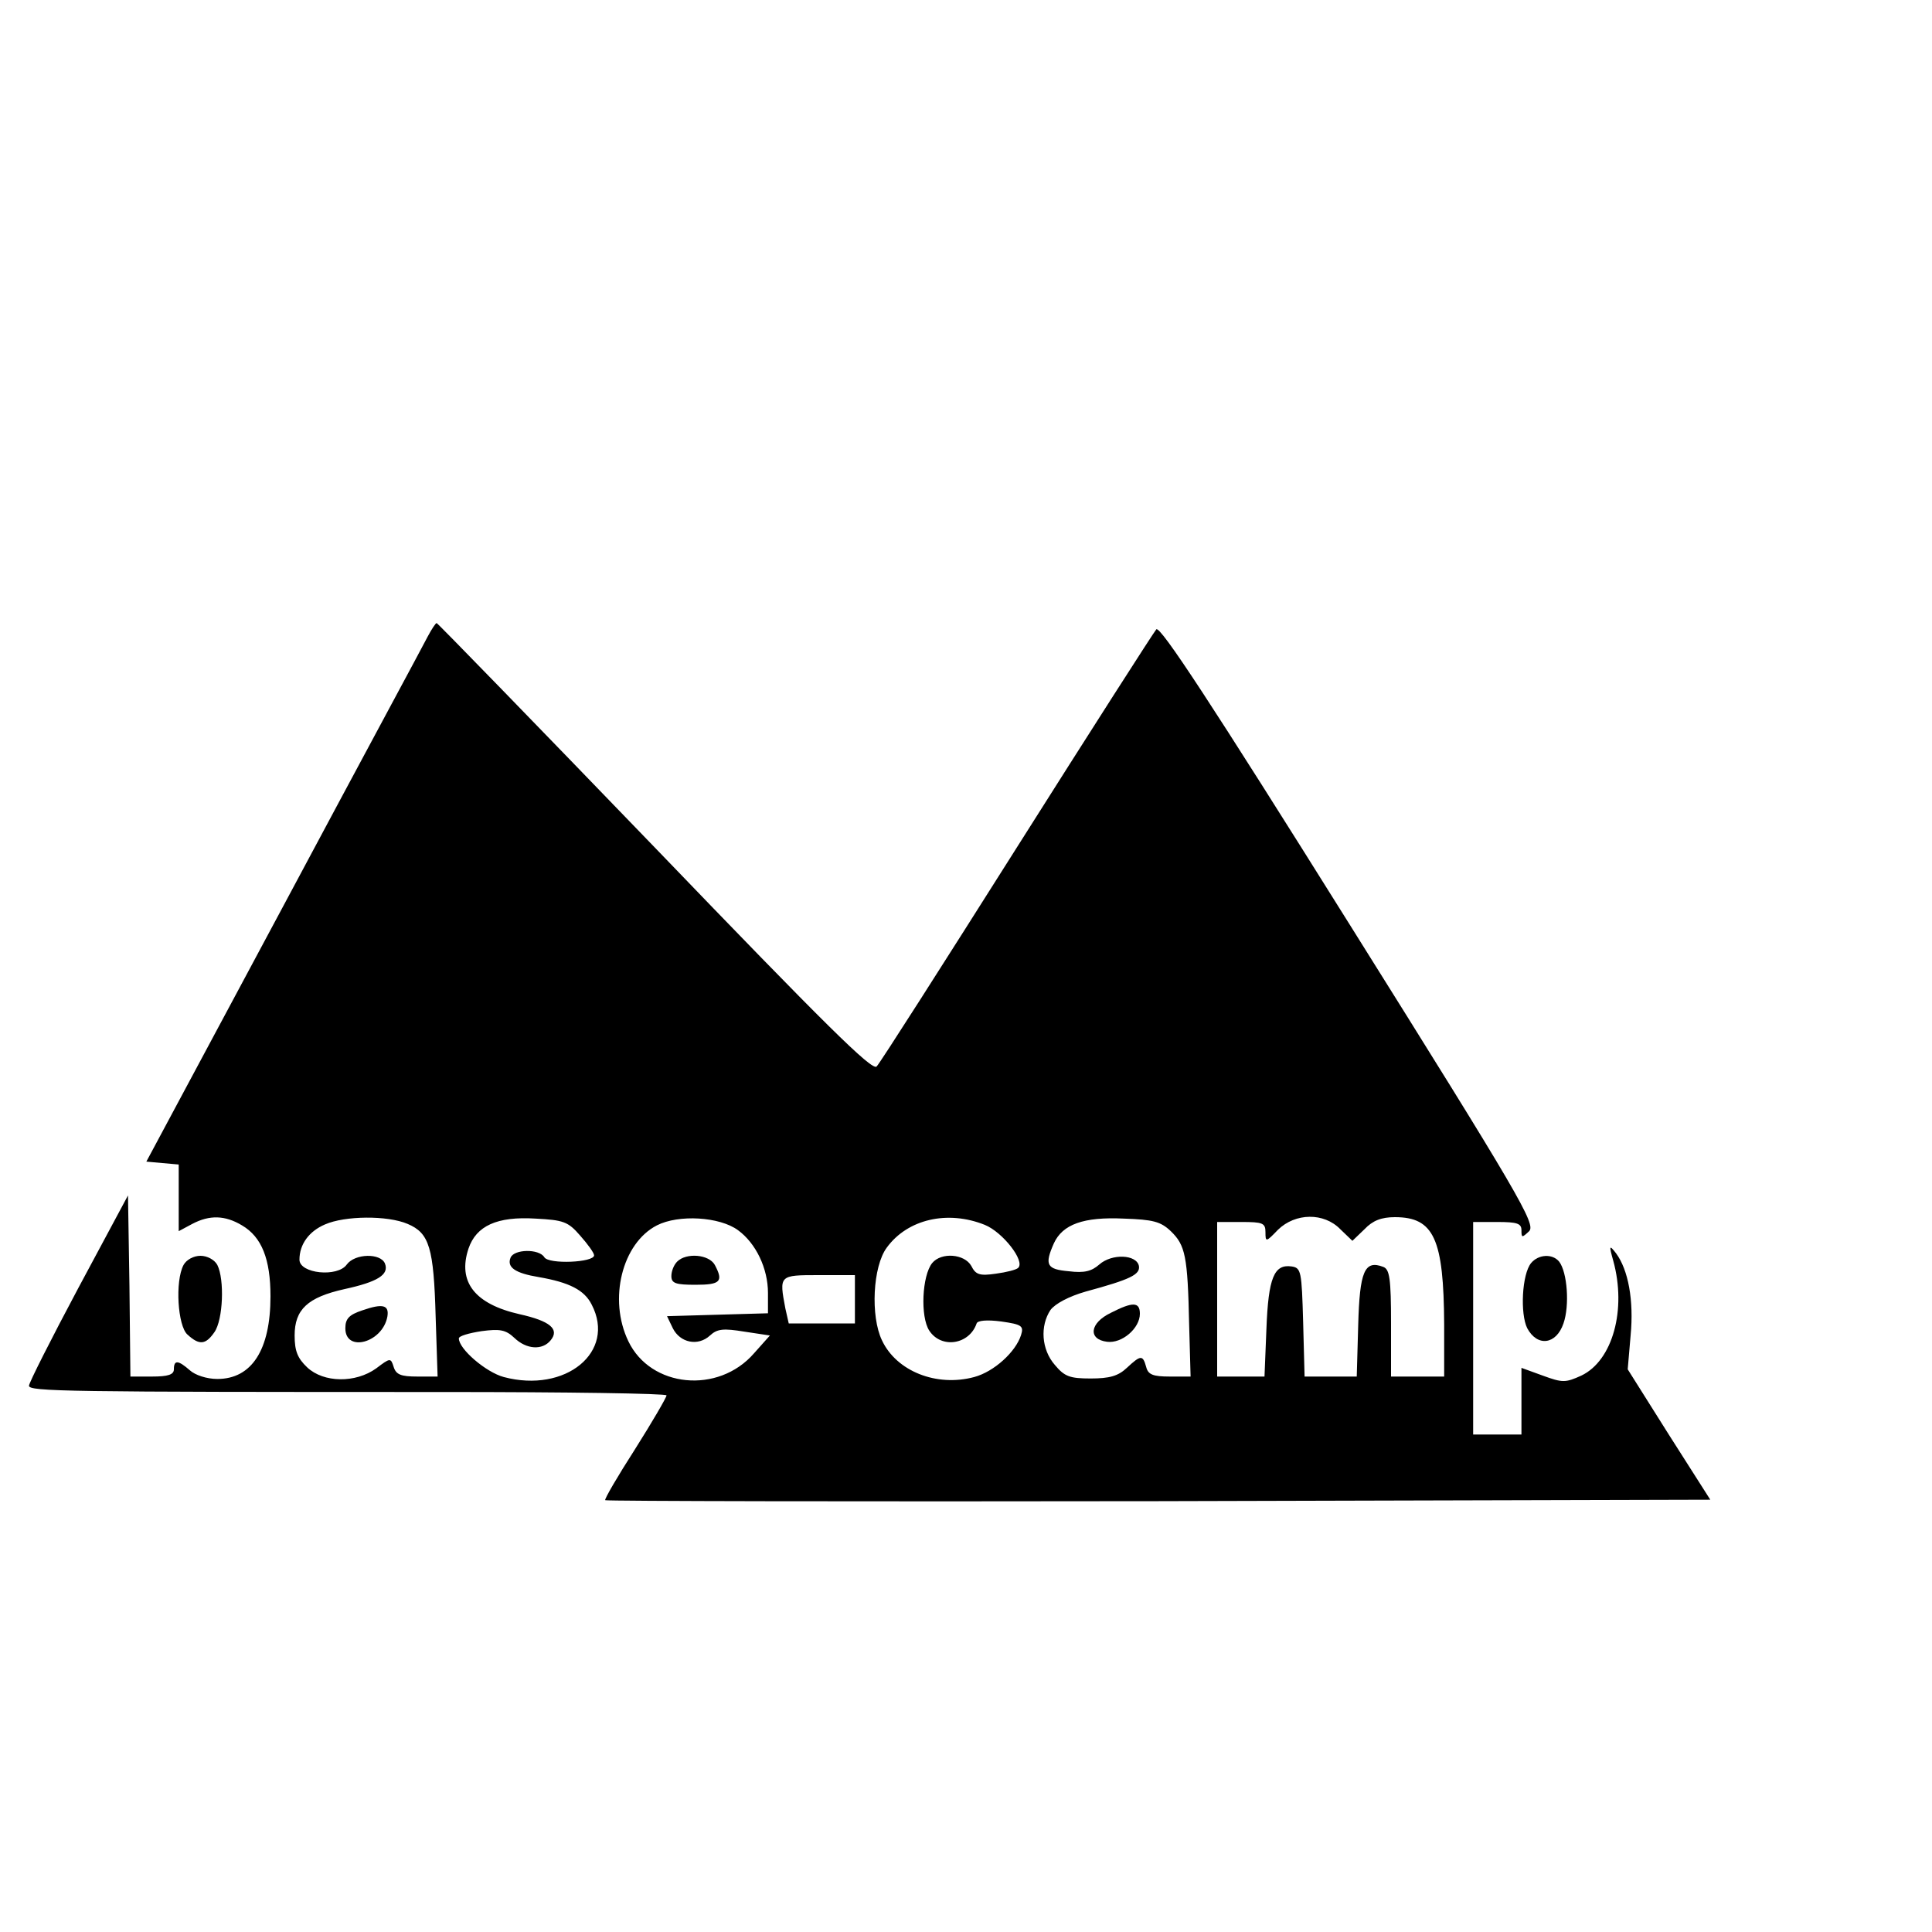 <?xml version="1.0" standalone="no"?>
<!DOCTYPE svg PUBLIC "-//W3C//DTD SVG 20010904//EN"
 "http://www.w3.org/TR/2001/REC-SVG-20010904/DTD/svg10.dtd">
<svg version="1.0" xmlns="http://www.w3.org/2000/svg"
 width="16pt" height="16pt" viewBox="0 0 16 16"
 preserveAspectRatio="xMidYMid meet">
<g transform="translate(0,16) scale(0.004,-0.004)"
fill="#000000" stroke="none">
<path d="M886 2683 c-8 -16 -143 -266 -299 -558 l-284 -530 33 -3 34 -3 0 -69
0 -69 28 15 c36 19 68 18 103 -3 41 -24 59 -70 59 -147 0 -111 -39 -171 -110
-171 -22 0 -46 8 -57 18 -24 21 -33 22 -33 2 0 -11 -12 -15 -45 -15 l-45 0 -2
188 -3 187 -103 -192 c-56 -105 -102 -196 -102 -202 0 -12 75 -13 858 -13 254
0 462 -3 462 -7 0 -4 -29 -54 -65 -111 -36 -56 -64 -104 -62 -106 2 -2 518 -3
1146 -2 l1142 3 -86 135 -85 135 6 70 c7 73 -5 136 -30 170 -14 18 -15 17 -6
-15 28 -101 -1 -207 -66 -238 -33 -15 -39 -15 -80 0 l-44 16 0 -69 0 -69 -50
0 -50 0 0 220 0 220 50 0 c41 0 50 -3 50 -17 0 -16 1 -16 16 -2 14 15 -19 72
-373 637 -286 457 -391 617 -399 609 -6 -7 -136 -210 -289 -452 -153 -242
-283 -446 -290 -453 -9 -10 -105 85 -459 453 -247 256 -450 465 -452 465 -2 0
-10 -12 -18 -27z m-42 -1217 c45 -19 54 -49 58 -193 l4 -123 -42 0 c-34 0 -44
4 -49 20 -6 19 -7 19 -36 -3 -43 -31 -109 -30 -143 2 -20 19 -26 34 -26 66 0
54 27 79 103 96 69 15 93 30 84 53 -9 22 -62 21 -79 -2 -19 -27 -98 -19 -98
10 0 32 20 59 53 73 41 18 129 19 171 1z m357 -24 c16 -18 29 -36 29 -41 0
-15 -94 -19 -103 -4 -11 18 -63 17 -70 -1 -8 -20 10 -32 58 -40 64 -11 95 -27
110 -57 51 -98 -54 -184 -182 -150 -37 10 -93 58 -93 80 0 5 21 11 47 15 38 5
50 3 68 -14 25 -24 58 -26 75 -5 19 23 -1 40 -64 54 -93 21 -129 67 -106 136
16 47 59 67 139 62 57 -3 67 -6 92 -35z m327 11 c37 -27 62 -79 62 -130 l0
-42 -105 -3 -104 -3 12 -25 c15 -30 52 -38 77 -15 15 14 28 15 71 8 l53 -8
-33 -37 c-74 -85 -214 -71 -260 25 -42 87 -13 203 59 240 45 23 130 18 168
-10z m511 11 c37 -15 84 -75 69 -89 -4 -4 -24 -9 -46 -12 -34 -5 -42 -2 -51
16 -14 25 -62 29 -81 6 -21 -26 -25 -111 -6 -140 25 -38 83 -29 98 15 2 6 21
8 51 4 42 -6 47 -9 41 -28 -11 -35 -56 -76 -97 -87 -78 -21 -161 12 -191 76
-24 50 -19 153 10 192 43 59 126 78 203 47z m385 -13 c30 -29 35 -51 38 -194
l3 -107 -43 0 c-35 0 -45 4 -49 20 -7 25 -11 25 -40 -2 -18 -17 -36 -22 -75
-22 -43 0 -54 4 -74 28 -28 32 -31 81 -9 114 10 13 38 28 73 38 92 25 113 35
110 53 -5 24 -56 26 -82 3 -16 -14 -31 -18 -63 -14 -46 4 -51 13 -31 58 18 39
61 55 145 51 60 -2 76 -6 97 -26z m351 4 l25 -24 25 24 c17 18 35 25 63 25 81
0 101 -45 102 -222 l0 -108 -55 0 -55 0 0 110 c0 93 -3 112 -16 117 -39 15
-49 -9 -52 -121 l-3 -106 -54 0 -54 0 -3 113 c-3 105 -4 112 -24 115 -36 5
-48 -23 -52 -129 l-4 -99 -49 0 -49 0 0 160 0 160 50 0 c44 0 50 -2 50 -21 0
-21 1 -21 26 5 36 35 95 36 129 1z m-1005 -145 l0 -50 -69 0 -68 0 -7 31 c-13
69 -13 69 69 69 l75 0 0 -50z"/>
<path d="M750 1287 c-27 -9 -35 -17 -35 -37 0 -51 77 -30 87 24 4 24 -9 28
-52 13z"/>
<path d="M1402 1388 c-7 -7 -12 -20 -12 -30 0 -15 9 -18 50 -18 52 0 58 7 40
41 -12 22 -59 26 -78 7z"/>
<path d="M2300 1282 c-44 -21 -48 -55 -8 -60 31 -4 68 28 68 58 0 25 -15 25
-60 2z"/>
<path d="M380 1381 c-18 -34 -12 -126 8 -144 25 -23 38 -21 56 5 18 26 21 109
6 139 -6 11 -21 19 -35 19 -14 0 -29 -8 -35 -19z"/>
<path d="M3170 1385 c-19 -23 -23 -105 -8 -135 21 -39 60 -34 75 10 13 37 8
106 -9 128 -14 17 -43 15 -58 -3z"/>
</g>
</svg>

